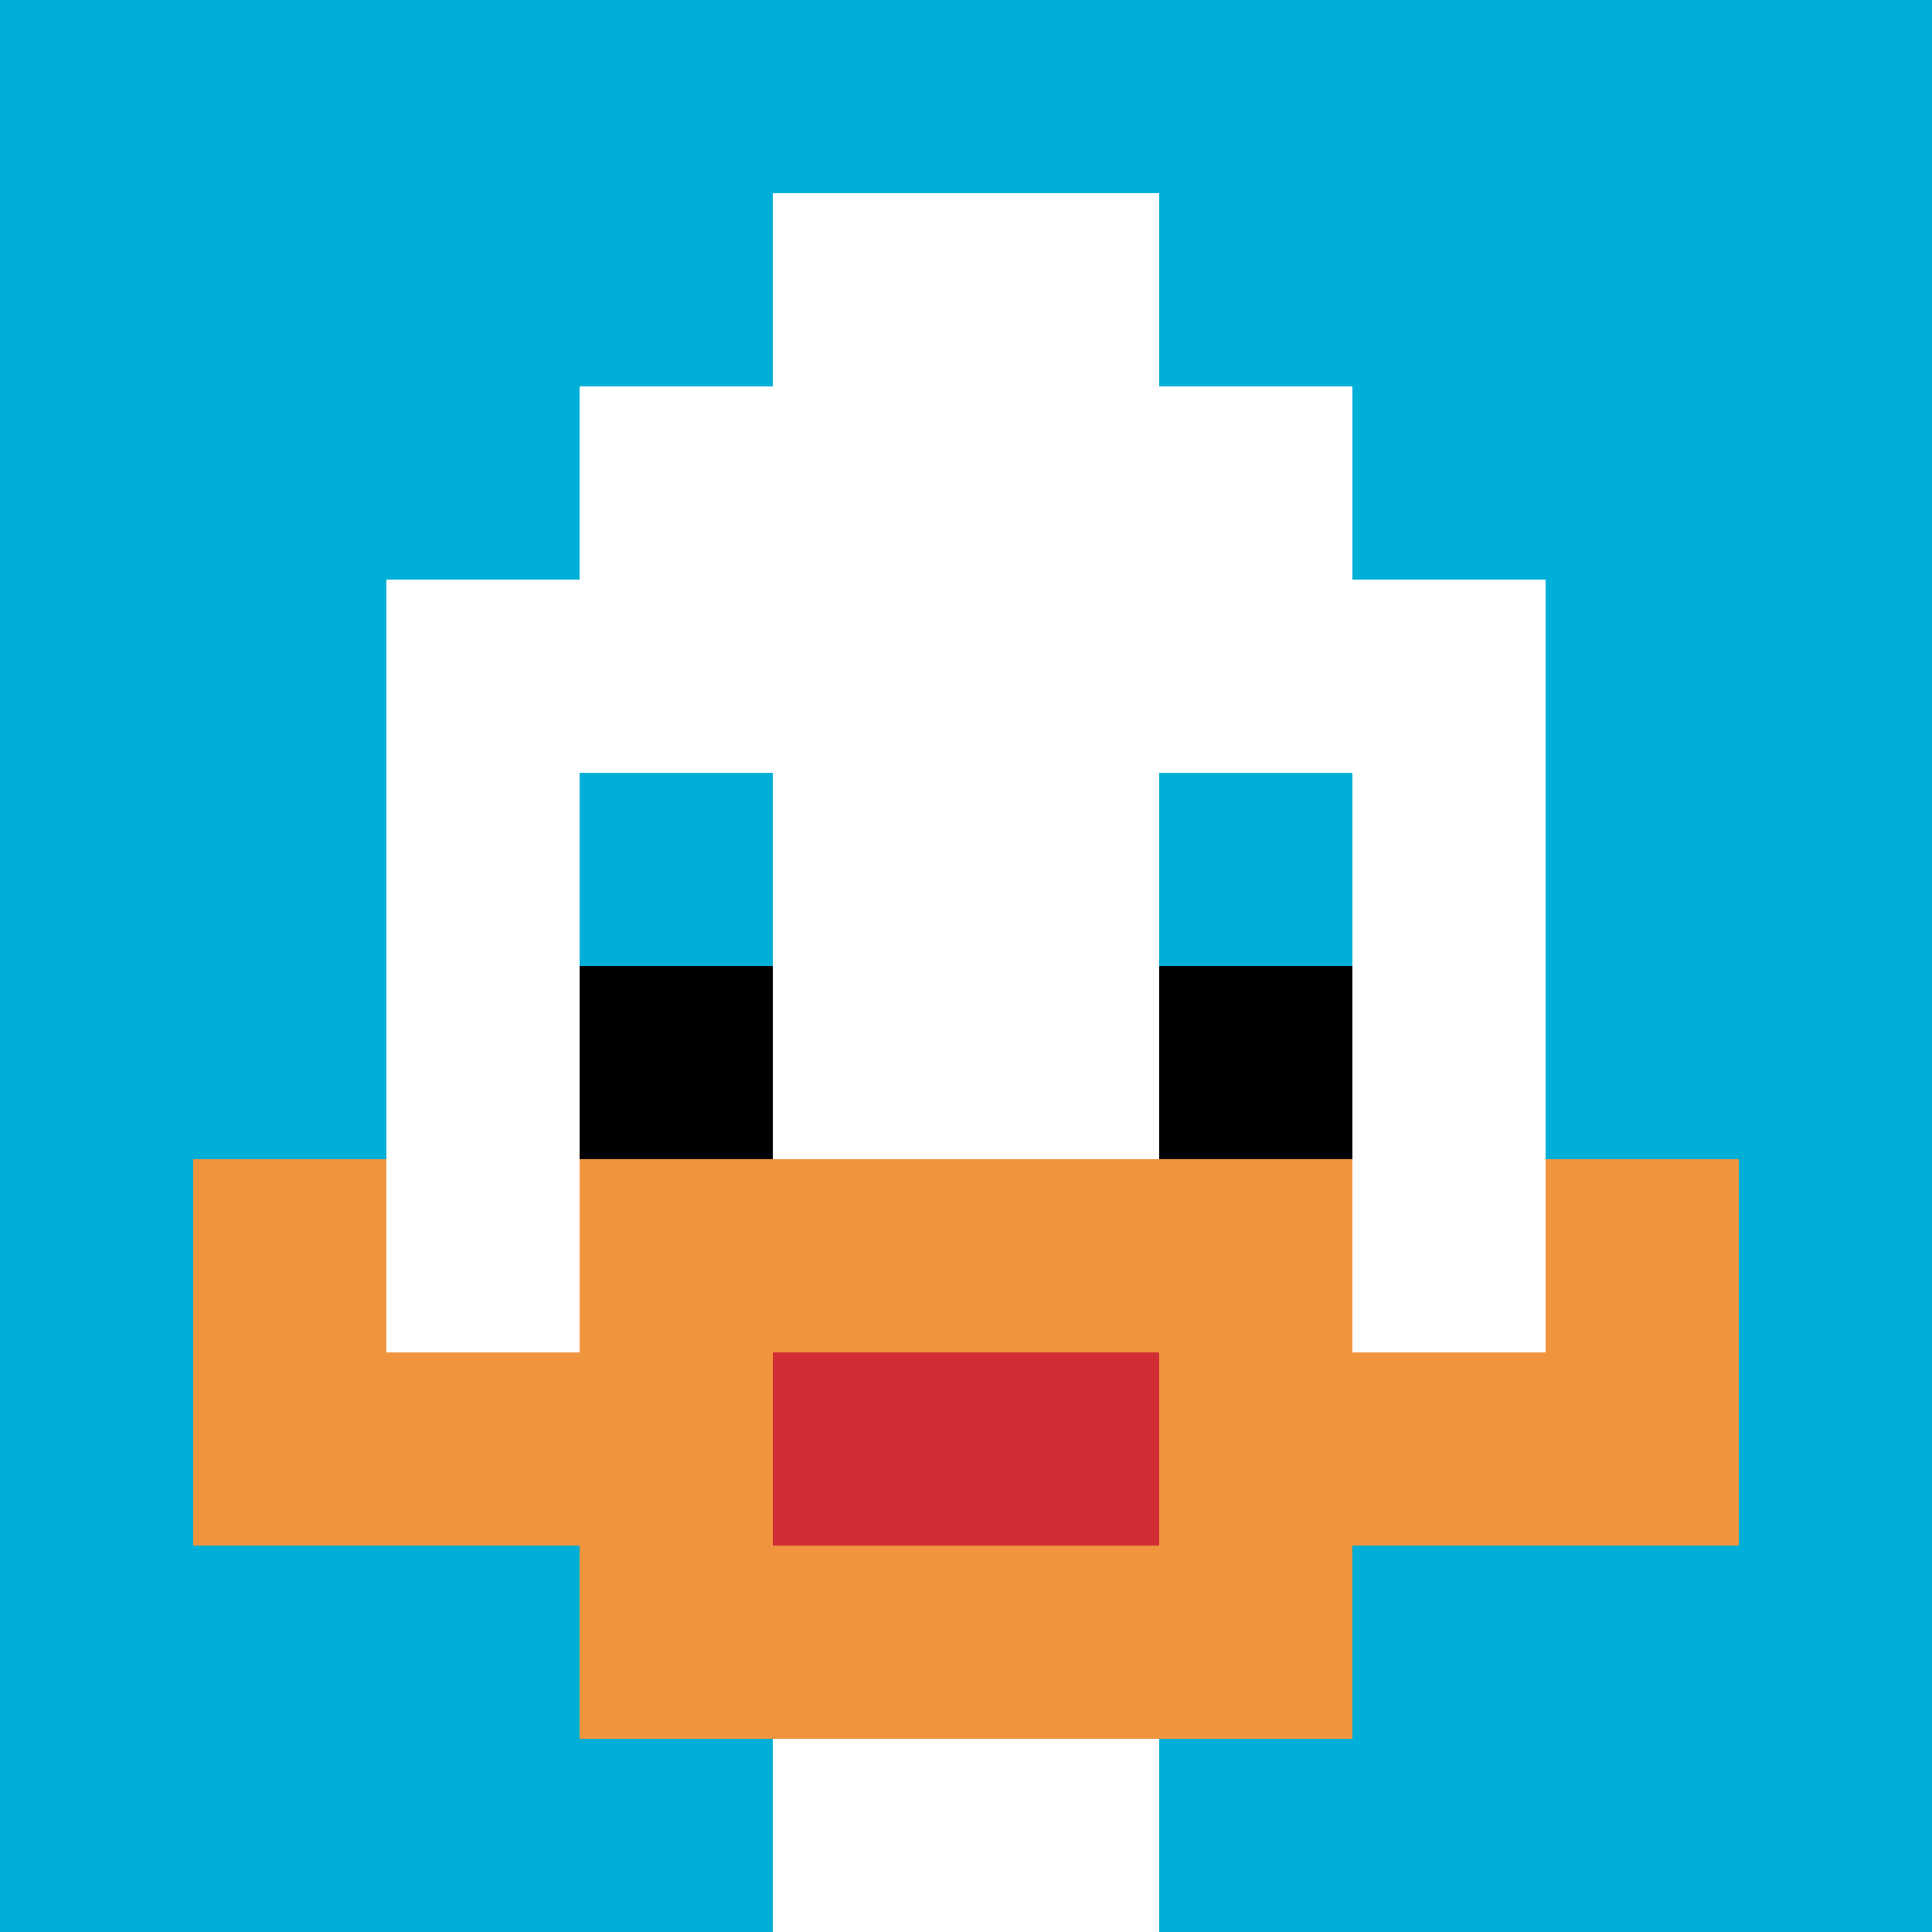 <svg xmlns="http://www.w3.org/2000/svg" version="1.1" width="471" height="471"><title>'goose-pfp-924309' by Dmitri Cherniak</title><desc>seed=924309
backgroundColor=#ffffff
padding=20
innerPadding=0
timeout=500
dimension=1
border=false
Save=function(){return n.handleSave()}
frame=209

Rendered at Sat Sep 21 2024 01:26:55 GMT+0300 (Москва, стандартное время)
Generated in &lt;1ms
</desc><defs></defs><rect width="100%" height="100%" fill="#ffffff"></rect><g><g id="0-0"><rect x="0" y="0" height="471" width="471" fill="#00AFD7"></rect><g><rect id="0-0-3-2-4-7" x="141.3" y="94.2" width="188.4" height="329.7" fill="#ffffff"></rect><rect id="0-0-2-3-6-5" x="94.2" y="141.3" width="282.6" height="235.5" fill="#ffffff"></rect><rect id="0-0-4-8-2-2" x="188.4" y="376.8" width="94.2" height="94.2" fill="#ffffff"></rect><rect id="0-0-1-7-8-1" x="47.1" y="329.7" width="376.8" height="47.1" fill="#F0943E"></rect><rect id="0-0-3-6-4-3" x="141.3" y="282.6" width="188.4" height="141.3" fill="#F0943E"></rect><rect id="0-0-4-7-2-1" x="188.4" y="329.7" width="94.2" height="47.1" fill="#D12D35"></rect><rect id="0-0-1-6-1-2" x="47.1" y="282.6" width="47.1" height="94.2" fill="#F0943E"></rect><rect id="0-0-8-6-1-2" x="376.8" y="282.6" width="47.1" height="94.2" fill="#F0943E"></rect><rect id="0-0-3-4-1-1" x="141.3" y="188.4" width="47.1" height="47.1" fill="#00AFD7"></rect><rect id="0-0-6-4-1-1" x="282.6" y="188.4" width="47.1" height="47.1" fill="#00AFD7"></rect><rect id="0-0-3-5-1-1" x="141.3" y="235.5" width="47.1" height="47.1" fill="#000000"></rect><rect id="0-0-6-5-1-1" x="282.6" y="235.5" width="47.1" height="47.1" fill="#000000"></rect><rect id="0-0-4-1-2-2" x="188.4" y="47.1" width="94.2" height="94.2" fill="#ffffff"></rect></g><rect x="0" y="0" stroke="white" stroke-width="0" height="471" width="471" fill="none"></rect></g></g></svg>